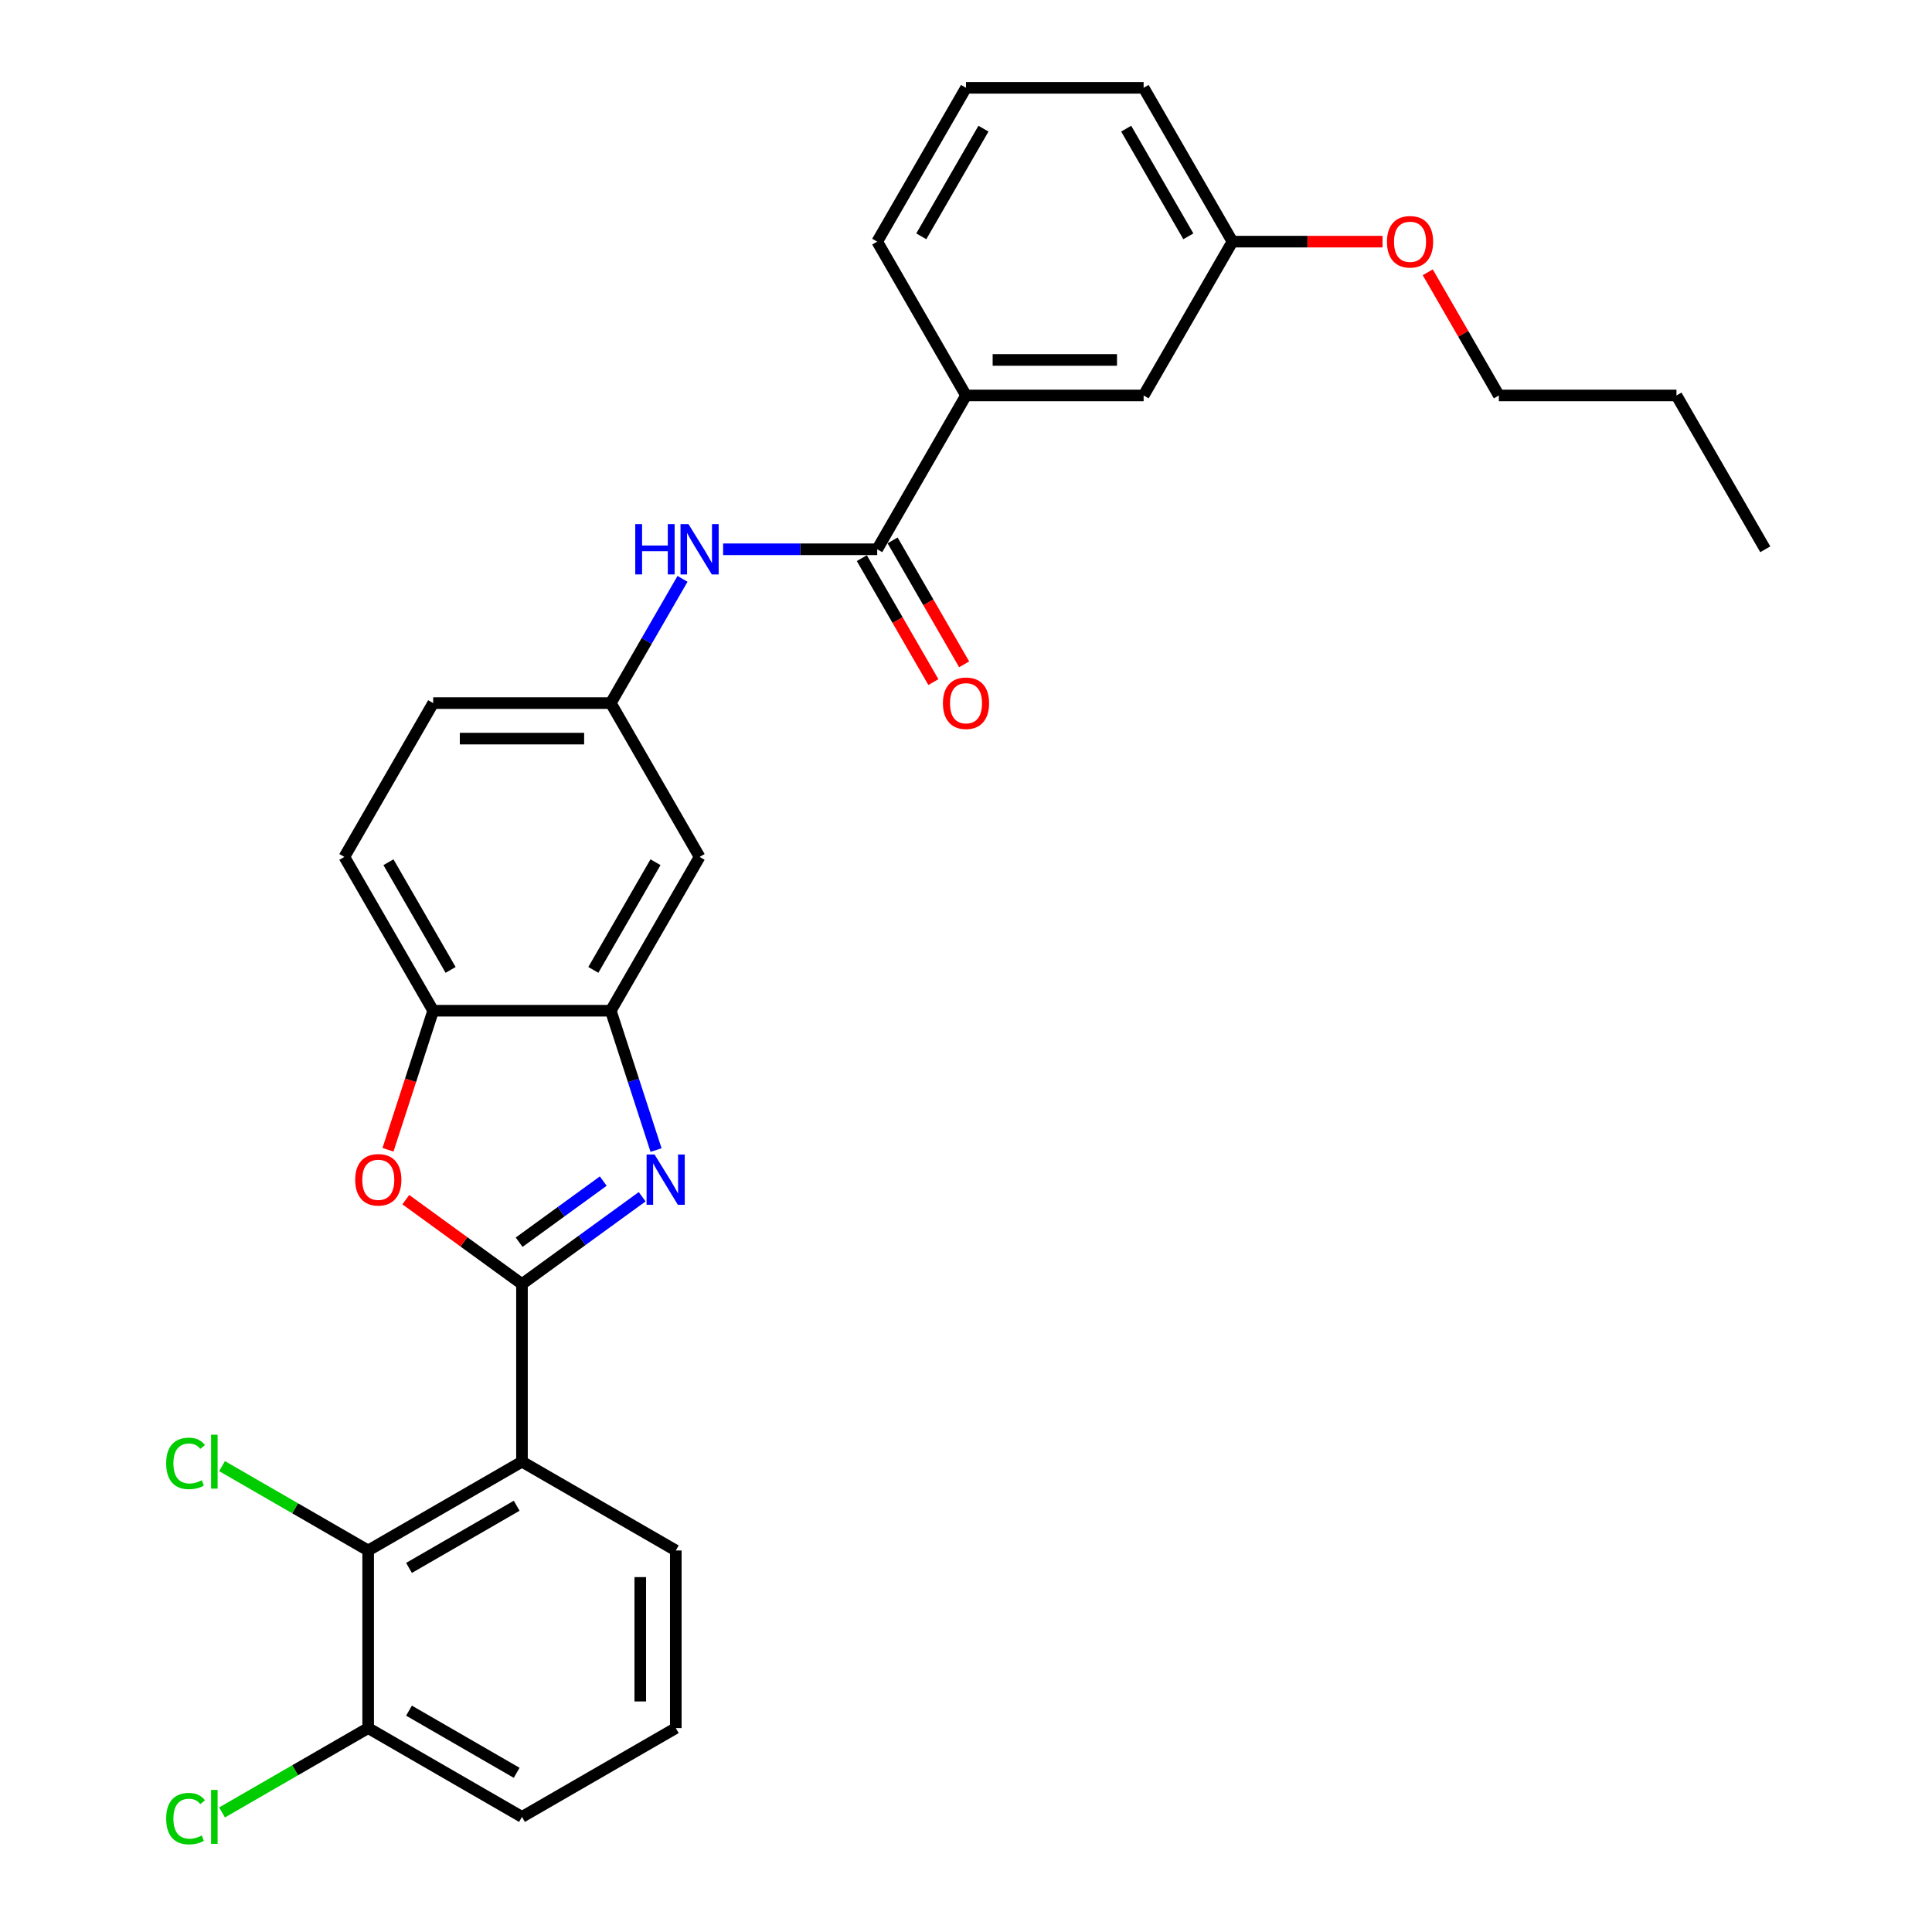 <?xml version='1.0' encoding='iso-8859-1'?>
<svg version='1.1' baseProfile='full'
              xmlns='http://www.w3.org/2000/svg'
                      xmlns:rdkit='http://www.rdkit.org/xml'
                      xmlns:xlink='http://www.w3.org/1999/xlink'
                  xml:space='preserve'
width='1000px' height='1000px' viewBox='0 0 1000 1000'>
<!-- END OF HEADER -->
<rect style='opacity:1.0;fill:#FFFFFF;stroke:none' width='1000' height='1000' x='0' y='0'> </rect>
<path class='bond-0' d='M 270.175,664.623 L 301.277,642.026' style='fill:none;fill-rule:evenodd;stroke:#000000;stroke-width:6px;stroke-linecap:butt;stroke-linejoin:miter;stroke-opacity:1' />
<path class='bond-0' d='M 301.277,642.026 L 332.379,619.429' style='fill:none;fill-rule:evenodd;stroke:#0000FF;stroke-width:6px;stroke-linecap:butt;stroke-linejoin:miter;stroke-opacity:1' />
<path class='bond-0' d='M 268.698,642.969 L 290.47,627.151' style='fill:none;fill-rule:evenodd;stroke:#000000;stroke-width:6px;stroke-linecap:butt;stroke-linejoin:miter;stroke-opacity:1' />
<path class='bond-0' d='M 290.47,627.151 L 312.241,611.333' style='fill:none;fill-rule:evenodd;stroke:#0000FF;stroke-width:6px;stroke-linecap:butt;stroke-linejoin:miter;stroke-opacity:1' />
<path class='bond-1' d='M 270.175,664.623 L 270.175,756.556' style='fill:none;fill-rule:evenodd;stroke:#000000;stroke-width:6px;stroke-linecap:butt;stroke-linejoin:miter;stroke-opacity:1' />
<path class='bond-2' d='M 270.175,664.623 L 240.112,642.781' style='fill:none;fill-rule:evenodd;stroke:#000000;stroke-width:6px;stroke-linecap:butt;stroke-linejoin:miter;stroke-opacity:1' />
<path class='bond-2' d='M 240.112,642.781 L 210.049,620.939' style='fill:none;fill-rule:evenodd;stroke:#FF0000;stroke-width:6px;stroke-linecap:butt;stroke-linejoin:miter;stroke-opacity:1' />
<path class='bond-3' d='M 339.574,595.27 L 327.858,559.211' style='fill:none;fill-rule:evenodd;stroke:#0000FF;stroke-width:6px;stroke-linecap:butt;stroke-linejoin:miter;stroke-opacity:1' />
<path class='bond-3' d='M 327.858,559.211 L 316.142,523.152' style='fill:none;fill-rule:evenodd;stroke:#000000;stroke-width:6px;stroke-linecap:butt;stroke-linejoin:miter;stroke-opacity:1' />
<path class='bond-5' d='M 270.175,756.556 L 190.559,802.522' style='fill:none;fill-rule:evenodd;stroke:#000000;stroke-width:6px;stroke-linecap:butt;stroke-linejoin:miter;stroke-opacity:1' />
<path class='bond-5' d='M 267.426,779.374 L 211.695,811.55' style='fill:none;fill-rule:evenodd;stroke:#000000;stroke-width:6px;stroke-linecap:butt;stroke-linejoin:miter;stroke-opacity:1' />
<path class='bond-16' d='M 270.175,756.556 L 349.792,802.522' style='fill:none;fill-rule:evenodd;stroke:#000000;stroke-width:6px;stroke-linecap:butt;stroke-linejoin:miter;stroke-opacity:1' />
<path class='bond-6' d='M 200.824,595.123 L 212.516,559.137' style='fill:none;fill-rule:evenodd;stroke:#FF0000;stroke-width:6px;stroke-linecap:butt;stroke-linejoin:miter;stroke-opacity:1' />
<path class='bond-6' d='M 212.516,559.137 L 224.209,523.152' style='fill:none;fill-rule:evenodd;stroke:#000000;stroke-width:6px;stroke-linecap:butt;stroke-linejoin:miter;stroke-opacity:1' />
<path class='bond-8' d='M 316.142,523.152 L 362.108,443.536' style='fill:none;fill-rule:evenodd;stroke:#000000;stroke-width:6px;stroke-linecap:butt;stroke-linejoin:miter;stroke-opacity:1' />
<path class='bond-8' d='M 307.113,502.017 L 339.29,446.285' style='fill:none;fill-rule:evenodd;stroke:#000000;stroke-width:6px;stroke-linecap:butt;stroke-linejoin:miter;stroke-opacity:1' />
<path class='bond-29' d='M 316.142,523.152 L 224.209,523.152' style='fill:none;fill-rule:evenodd;stroke:#000000;stroke-width:6px;stroke-linecap:butt;stroke-linejoin:miter;stroke-opacity:1' />
<path class='bond-4' d='M 454.041,284.303 L 414.161,284.303' style='fill:none;fill-rule:evenodd;stroke:#000000;stroke-width:6px;stroke-linecap:butt;stroke-linejoin:miter;stroke-opacity:1' />
<path class='bond-4' d='M 414.161,284.303 L 374.28,284.303' style='fill:none;fill-rule:evenodd;stroke:#0000FF;stroke-width:6px;stroke-linecap:butt;stroke-linejoin:miter;stroke-opacity:1' />
<path class='bond-9' d='M 454.041,284.303 L 500.008,204.687' style='fill:none;fill-rule:evenodd;stroke:#000000;stroke-width:6px;stroke-linecap:butt;stroke-linejoin:miter;stroke-opacity:1' />
<path class='bond-12' d='M 446.08,288.9 L 464.599,320.977' style='fill:none;fill-rule:evenodd;stroke:#000000;stroke-width:6px;stroke-linecap:butt;stroke-linejoin:miter;stroke-opacity:1' />
<path class='bond-12' d='M 464.599,320.977 L 483.118,353.053' style='fill:none;fill-rule:evenodd;stroke:#FF0000;stroke-width:6px;stroke-linecap:butt;stroke-linejoin:miter;stroke-opacity:1' />
<path class='bond-12' d='M 462.003,279.707 L 480.522,311.783' style='fill:none;fill-rule:evenodd;stroke:#000000;stroke-width:6px;stroke-linecap:butt;stroke-linejoin:miter;stroke-opacity:1' />
<path class='bond-12' d='M 480.522,311.783 L 499.042,343.86' style='fill:none;fill-rule:evenodd;stroke:#FF0000;stroke-width:6px;stroke-linecap:butt;stroke-linejoin:miter;stroke-opacity:1' />
<path class='bond-11' d='M 190.559,802.522 L 190.559,894.455' style='fill:none;fill-rule:evenodd;stroke:#000000;stroke-width:6px;stroke-linecap:butt;stroke-linejoin:miter;stroke-opacity:1' />
<path class='bond-15' d='M 190.559,802.522 L 152.746,780.691' style='fill:none;fill-rule:evenodd;stroke:#000000;stroke-width:6px;stroke-linecap:butt;stroke-linejoin:miter;stroke-opacity:1' />
<path class='bond-15' d='M 152.746,780.691 L 114.933,758.859' style='fill:none;fill-rule:evenodd;stroke:#00CC00;stroke-width:6px;stroke-linecap:butt;stroke-linejoin:miter;stroke-opacity:1' />
<path class='bond-14' d='M 224.209,523.152 L 178.242,443.536' style='fill:none;fill-rule:evenodd;stroke:#000000;stroke-width:6px;stroke-linecap:butt;stroke-linejoin:miter;stroke-opacity:1' />
<path class='bond-14' d='M 233.237,502.017 L 201.06,446.285' style='fill:none;fill-rule:evenodd;stroke:#000000;stroke-width:6px;stroke-linecap:butt;stroke-linejoin:miter;stroke-opacity:1' />
<path class='bond-7' d='M 353.265,299.619 L 334.704,331.77' style='fill:none;fill-rule:evenodd;stroke:#0000FF;stroke-width:6px;stroke-linecap:butt;stroke-linejoin:miter;stroke-opacity:1' />
<path class='bond-7' d='M 334.704,331.77 L 316.142,363.92' style='fill:none;fill-rule:evenodd;stroke:#000000;stroke-width:6px;stroke-linecap:butt;stroke-linejoin:miter;stroke-opacity:1' />
<path class='bond-10' d='M 362.108,443.536 L 316.142,363.92' style='fill:none;fill-rule:evenodd;stroke:#000000;stroke-width:6px;stroke-linecap:butt;stroke-linejoin:miter;stroke-opacity:1' />
<path class='bond-13' d='M 500.008,204.687 L 591.941,204.687' style='fill:none;fill-rule:evenodd;stroke:#000000;stroke-width:6px;stroke-linecap:butt;stroke-linejoin:miter;stroke-opacity:1' />
<path class='bond-13' d='M 513.798,186.301 L 578.151,186.301' style='fill:none;fill-rule:evenodd;stroke:#000000;stroke-width:6px;stroke-linecap:butt;stroke-linejoin:miter;stroke-opacity:1' />
<path class='bond-21' d='M 500.008,204.687 L 454.041,125.071' style='fill:none;fill-rule:evenodd;stroke:#000000;stroke-width:6px;stroke-linecap:butt;stroke-linejoin:miter;stroke-opacity:1' />
<path class='bond-30' d='M 316.142,363.92 L 224.209,363.92' style='fill:none;fill-rule:evenodd;stroke:#000000;stroke-width:6px;stroke-linecap:butt;stroke-linejoin:miter;stroke-opacity:1' />
<path class='bond-30' d='M 302.352,382.306 L 237.999,382.306' style='fill:none;fill-rule:evenodd;stroke:#000000;stroke-width:6px;stroke-linecap:butt;stroke-linejoin:miter;stroke-opacity:1' />
<path class='bond-19' d='M 190.559,894.455 L 152.746,916.287' style='fill:none;fill-rule:evenodd;stroke:#000000;stroke-width:6px;stroke-linecap:butt;stroke-linejoin:miter;stroke-opacity:1' />
<path class='bond-19' d='M 152.746,916.287 L 114.933,938.118' style='fill:none;fill-rule:evenodd;stroke:#00CC00;stroke-width:6px;stroke-linecap:butt;stroke-linejoin:miter;stroke-opacity:1' />
<path class='bond-31' d='M 190.559,894.455 L 270.175,940.422' style='fill:none;fill-rule:evenodd;stroke:#000000;stroke-width:6px;stroke-linecap:butt;stroke-linejoin:miter;stroke-opacity:1' />
<path class='bond-31' d='M 211.695,885.427 L 267.426,917.603' style='fill:none;fill-rule:evenodd;stroke:#000000;stroke-width:6px;stroke-linecap:butt;stroke-linejoin:miter;stroke-opacity:1' />
<path class='bond-18' d='M 591.941,204.687 L 637.907,125.071' style='fill:none;fill-rule:evenodd;stroke:#000000;stroke-width:6px;stroke-linecap:butt;stroke-linejoin:miter;stroke-opacity:1' />
<path class='bond-17' d='M 178.242,443.536 L 224.209,363.92' style='fill:none;fill-rule:evenodd;stroke:#000000;stroke-width:6px;stroke-linecap:butt;stroke-linejoin:miter;stroke-opacity:1' />
<path class='bond-22' d='M 349.792,802.522 L 349.792,894.455' style='fill:none;fill-rule:evenodd;stroke:#000000;stroke-width:6px;stroke-linecap:butt;stroke-linejoin:miter;stroke-opacity:1' />
<path class='bond-22' d='M 331.405,816.312 L 331.405,880.665' style='fill:none;fill-rule:evenodd;stroke:#000000;stroke-width:6px;stroke-linecap:butt;stroke-linejoin:miter;stroke-opacity:1' />
<path class='bond-20' d='M 637.907,125.071 L 676.749,125.071' style='fill:none;fill-rule:evenodd;stroke:#000000;stroke-width:6px;stroke-linecap:butt;stroke-linejoin:miter;stroke-opacity:1' />
<path class='bond-20' d='M 676.749,125.071 L 715.59,125.071' style='fill:none;fill-rule:evenodd;stroke:#FF0000;stroke-width:6px;stroke-linecap:butt;stroke-linejoin:miter;stroke-opacity:1' />
<path class='bond-32' d='M 637.907,125.071 L 591.941,45.455' style='fill:none;fill-rule:evenodd;stroke:#000000;stroke-width:6px;stroke-linecap:butt;stroke-linejoin:miter;stroke-opacity:1' />
<path class='bond-32' d='M 615.089,122.322 L 582.912,66.59' style='fill:none;fill-rule:evenodd;stroke:#000000;stroke-width:6px;stroke-linecap:butt;stroke-linejoin:miter;stroke-opacity:1' />
<path class='bond-26' d='M 739.001,140.938 L 757.404,172.813' style='fill:none;fill-rule:evenodd;stroke:#FF0000;stroke-width:6px;stroke-linecap:butt;stroke-linejoin:miter;stroke-opacity:1' />
<path class='bond-26' d='M 757.404,172.813 L 775.807,204.687' style='fill:none;fill-rule:evenodd;stroke:#000000;stroke-width:6px;stroke-linecap:butt;stroke-linejoin:miter;stroke-opacity:1' />
<path class='bond-23' d='M 454.041,125.071 L 500.008,45.455' style='fill:none;fill-rule:evenodd;stroke:#000000;stroke-width:6px;stroke-linecap:butt;stroke-linejoin:miter;stroke-opacity:1' />
<path class='bond-23' d='M 476.859,122.322 L 509.036,66.59' style='fill:none;fill-rule:evenodd;stroke:#000000;stroke-width:6px;stroke-linecap:butt;stroke-linejoin:miter;stroke-opacity:1' />
<path class='bond-24' d='M 349.792,894.455 L 270.175,940.422' style='fill:none;fill-rule:evenodd;stroke:#000000;stroke-width:6px;stroke-linecap:butt;stroke-linejoin:miter;stroke-opacity:1' />
<path class='bond-25' d='M 500.008,45.455 L 591.941,45.455' style='fill:none;fill-rule:evenodd;stroke:#000000;stroke-width:6px;stroke-linecap:butt;stroke-linejoin:miter;stroke-opacity:1' />
<path class='bond-27' d='M 775.807,204.687 L 867.74,204.687' style='fill:none;fill-rule:evenodd;stroke:#000000;stroke-width:6px;stroke-linecap:butt;stroke-linejoin:miter;stroke-opacity:1' />
<path class='bond-28' d='M 867.74,204.687 L 913.706,284.303' style='fill:none;fill-rule:evenodd;stroke:#000000;stroke-width:6px;stroke-linecap:butt;stroke-linejoin:miter;stroke-opacity:1' />
<path  class='atom-1' d='M 338.796 597.568
L 347.327 611.358
Q 348.173 612.719, 349.533 615.182
Q 350.894 617.646, 350.967 617.793
L 350.967 597.568
L 354.424 597.568
L 354.424 623.603
L 350.857 623.603
L 341.701 608.526
Q 340.634 606.761, 339.494 604.739
Q 338.391 602.716, 338.06 602.091
L 338.06 623.603
L 334.677 623.603
L 334.677 597.568
L 338.796 597.568
' fill='#0000FF'/>
<path  class='atom-3' d='M 183.849 610.659
Q 183.849 604.408, 186.938 600.914
Q 190.026 597.421, 195.8 597.421
Q 201.573 597.421, 204.662 600.914
Q 207.751 604.408, 207.751 610.659
Q 207.751 616.984, 204.625 620.588
Q 201.5 624.155, 195.8 624.155
Q 190.063 624.155, 186.938 620.588
Q 183.849 617.021, 183.849 610.659
M 195.8 621.213
Q 199.771 621.213, 201.904 618.566
Q 204.074 615.881, 204.074 610.659
Q 204.074 605.548, 201.904 602.974
Q 199.771 600.363, 195.8 600.363
Q 191.828 600.363, 189.659 602.937
Q 187.526 605.511, 187.526 610.659
Q 187.526 615.918, 189.659 618.566
Q 191.828 621.213, 195.8 621.213
' fill='#FF0000'/>
<path  class='atom-8' d='M 328.81 271.286
L 332.34 271.286
L 332.34 282.354
L 345.652 282.354
L 345.652 271.286
L 349.182 271.286
L 349.182 297.321
L 345.652 297.321
L 345.652 285.296
L 332.34 285.296
L 332.34 297.321
L 328.81 297.321
L 328.81 271.286
' fill='#0000FF'/>
<path  class='atom-8' d='M 356.353 271.286
L 364.885 285.076
Q 365.73 286.436, 367.091 288.9
Q 368.452 291.364, 368.525 291.511
L 368.525 271.286
L 371.982 271.286
L 371.982 297.321
L 368.415 297.321
L 359.258 282.244
Q 358.192 280.479, 357.052 278.456
Q 355.949 276.434, 355.618 275.809
L 355.618 297.321
L 352.235 297.321
L 352.235 271.286
L 356.353 271.286
' fill='#0000FF'/>
<path  class='atom-13' d='M 488.056 363.993
Q 488.056 357.742, 491.145 354.248
Q 494.234 350.755, 500.008 350.755
Q 505.781 350.755, 508.87 354.248
Q 511.959 357.742, 511.959 363.993
Q 511.959 370.318, 508.833 373.922
Q 505.708 377.489, 500.008 377.489
Q 494.271 377.489, 491.145 373.922
Q 488.056 370.355, 488.056 363.993
M 500.008 374.547
Q 503.979 374.547, 506.112 371.9
Q 508.282 369.215, 508.282 363.993
Q 508.282 358.882, 506.112 356.308
Q 503.979 353.697, 500.008 353.697
Q 496.036 353.697, 493.867 356.271
Q 491.734 358.845, 491.734 363.993
Q 491.734 369.252, 493.867 371.9
Q 496.036 374.547, 500.008 374.547
' fill='#FF0000'/>
<path  class='atom-16' d='M 86.01 757.457
Q 86.01 750.984, 89.026 747.601
Q 92.078 744.181, 97.851 744.181
Q 103.22 744.181, 106.089 747.969
L 103.662 749.955
Q 101.565 747.197, 97.851 747.197
Q 93.917 747.197, 91.821 749.844
Q 89.761 752.455, 89.761 757.457
Q 89.761 762.605, 91.894 765.252
Q 94.064 767.9, 98.256 767.9
Q 101.124 767.9, 104.471 766.172
L 105.5 768.93
Q 104.14 769.812, 102.08 770.327
Q 100.021 770.842, 97.741 770.842
Q 92.078 770.842, 89.026 767.385
Q 86.01 763.929, 86.01 757.457
' fill='#00CC00'/>
<path  class='atom-16' d='M 109.251 742.6
L 112.634 742.6
L 112.634 770.511
L 109.251 770.511
L 109.251 742.6
' fill='#00CC00'/>
<path  class='atom-20' d='M 86.01 941.322
Q 86.01 934.85, 89.026 931.467
Q 92.078 928.047, 97.851 928.047
Q 103.22 928.047, 106.089 931.835
L 103.662 933.821
Q 101.565 931.063, 97.851 931.063
Q 93.917 931.063, 91.821 933.71
Q 89.761 936.321, 89.761 941.322
Q 89.761 946.471, 91.894 949.118
Q 94.064 951.766, 98.256 951.766
Q 101.124 951.766, 104.471 950.038
L 105.5 952.796
Q 104.14 953.678, 102.08 954.193
Q 100.021 954.708, 97.741 954.708
Q 92.078 954.708, 89.026 951.251
Q 86.01 947.795, 86.01 941.322
' fill='#00CC00'/>
<path  class='atom-20' d='M 109.251 926.466
L 112.634 926.466
L 112.634 954.377
L 109.251 954.377
L 109.251 926.466
' fill='#00CC00'/>
<path  class='atom-21' d='M 717.889 125.144
Q 717.889 118.893, 720.978 115.399
Q 724.067 111.906, 729.84 111.906
Q 735.613 111.906, 738.702 115.399
Q 741.791 118.893, 741.791 125.144
Q 741.791 131.469, 738.666 135.073
Q 735.54 138.64, 729.84 138.64
Q 724.103 138.64, 720.978 135.073
Q 717.889 131.506, 717.889 125.144
M 729.84 135.698
Q 733.812 135.698, 735.944 133.051
Q 738.114 130.366, 738.114 125.144
Q 738.114 120.033, 735.944 117.459
Q 733.812 114.848, 729.84 114.848
Q 725.869 114.848, 723.699 117.422
Q 721.566 119.996, 721.566 125.144
Q 721.566 130.403, 723.699 133.051
Q 725.869 135.698, 729.84 135.698
' fill='#FF0000'/>
</svg>
